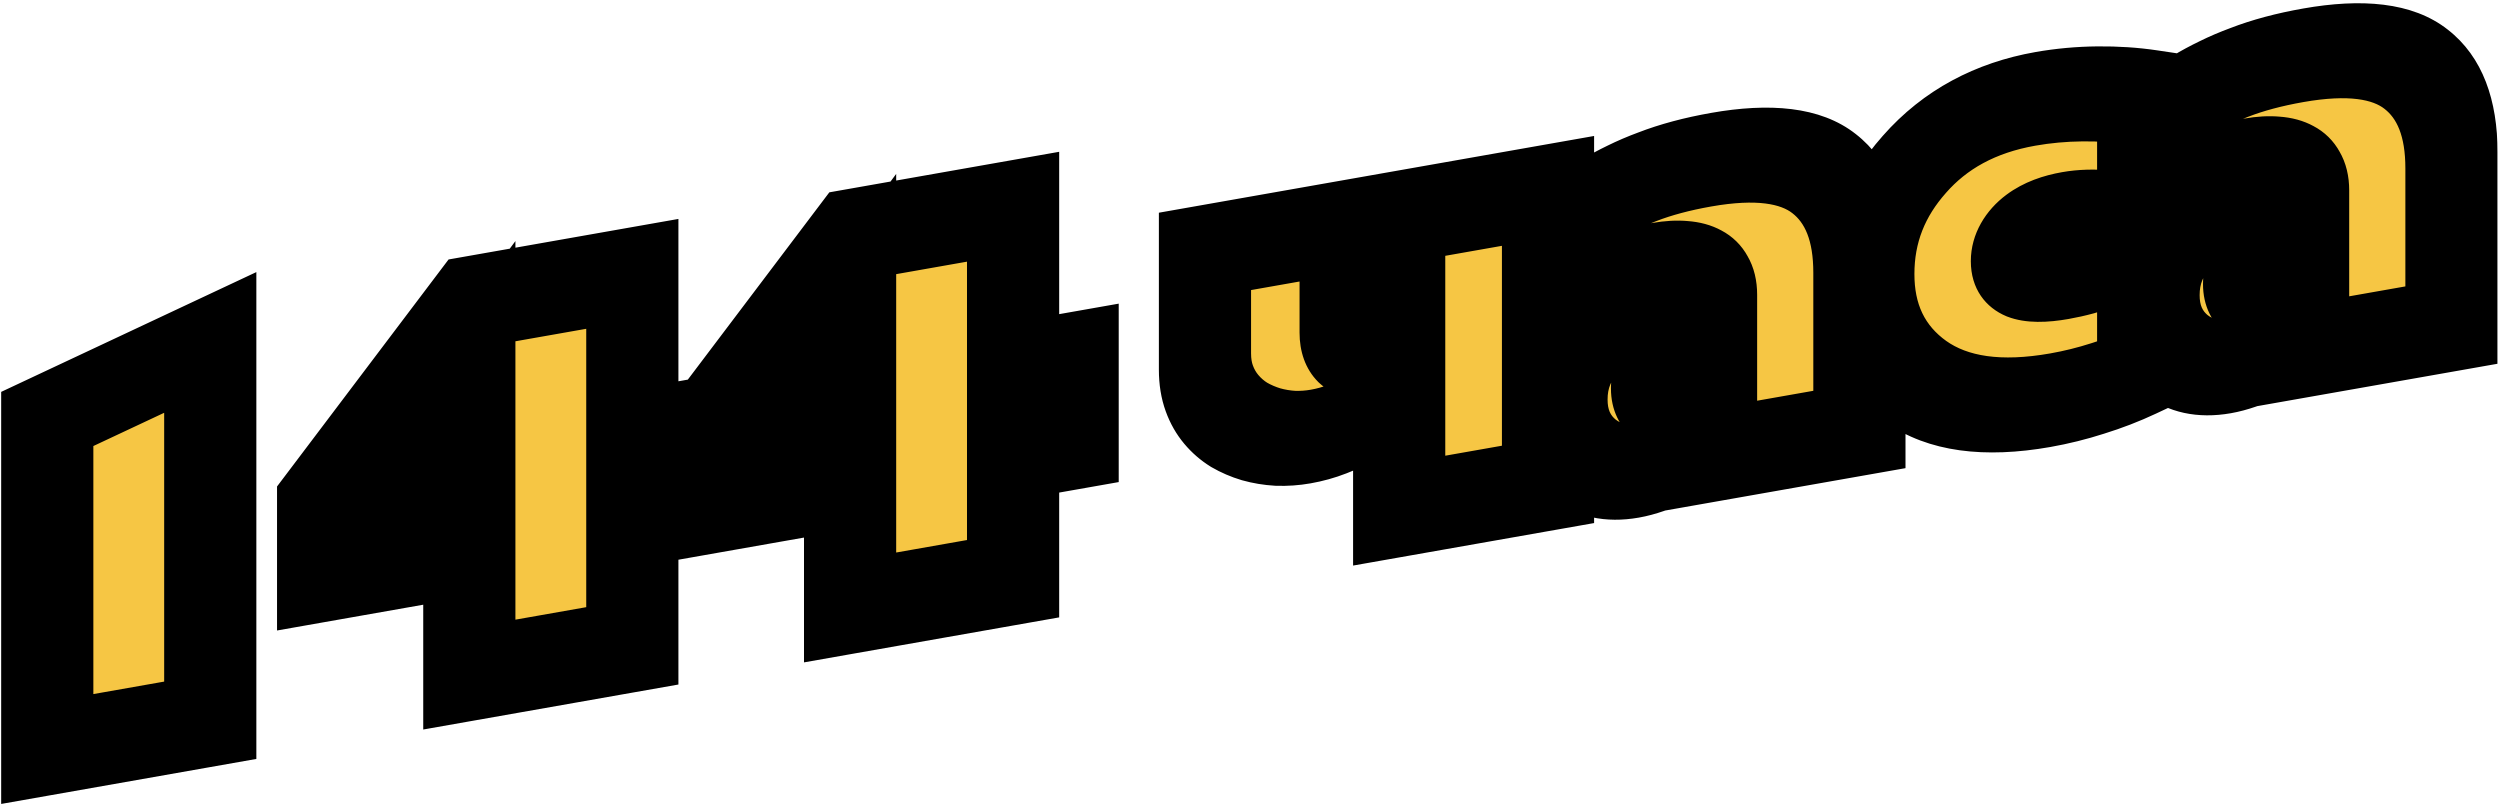 <?xml version="1.0" encoding="UTF-8"?> <svg xmlns="http://www.w3.org/2000/svg" width="641" height="207" viewBox="0 0 641 207" fill="none"><mask id="path-1-outside-1_58_204" maskUnits="userSpaceOnUse" x="-0.403" y="-31.791" width="641.11" height="240.045" fill="black"><rect fill="white" x="-0.403" y="-31.791" width="641.11" height="240.045"></rect><path d="M53.912 184.677L12.119 192.046V107.421L53.912 87.802V184.677ZM162.127 70.22V111.845L177.392 109.154V130.904L162.127 133.595V165.595L120.334 172.965V140.965L82.85 147.574V127.199L120.334 77.59L162.127 70.22ZM120.334 96.027L100.515 122.709L120.334 119.215V96.027ZM259.756 53.006V94.631L275.021 91.939V113.689L259.756 116.381V148.381L217.963 155.75V123.75L180.479 130.359V109.984L217.963 60.375L259.756 53.006ZM217.963 78.812L198.144 105.495L217.963 102V78.812ZM358.749 130.926V101.488C357.354 102.276 355.815 103.193 354.133 104.24C352.491 105.279 350.727 106.298 348.839 107.298C346.952 108.297 344.941 109.214 342.807 110.049C340.674 110.884 338.417 111.511 336.037 111.93C333.903 112.307 331.749 112.457 329.574 112.382C327.44 112.259 325.368 111.916 323.357 111.354C321.347 110.75 319.459 109.937 317.695 108.915C315.971 107.843 314.453 106.528 313.14 104.968C311.827 103.408 310.801 101.609 310.063 99.573C309.324 97.536 308.955 95.247 308.955 92.706V64.456L345.023 58.096V83.221C345.023 85.471 345.659 87.234 346.931 88.509C348.244 89.736 349.988 90.158 352.163 89.774C353.23 89.586 354.317 89.144 355.425 88.449C356.574 87.747 357.682 86.926 358.749 85.988V55.676L396.91 48.947V124.197L358.749 130.926ZM476.751 110.119L438.713 116.826V111.201C436.005 113.72 432.989 115.793 429.665 117.421C426.218 119.112 423.059 120.211 420.186 120.718C414.606 121.702 409.887 120.679 406.03 117.651C402.255 114.567 400.367 110.191 400.367 104.525C400.367 98.15 402.706 92.508 407.384 87.6C412.062 82.65 418.176 79.51 425.726 78.178C427.942 77.788 430.137 77.546 432.312 77.454C434.486 77.363 436.62 77.424 438.713 77.638C438.713 75.847 438.344 74.328 437.605 73.084C436.907 71.79 435.902 70.801 434.589 70.115C433.276 69.389 431.696 68.959 429.85 68.826C428.003 68.652 425.931 68.767 423.633 69.172C419.981 69.816 416.452 70.918 413.046 72.477C411.405 73.224 409.682 74.153 407.876 75.263C406.112 76.324 404.245 77.549 402.275 78.938V56.313C402.973 55.774 403.937 55.104 405.168 54.303C406.399 53.461 407.938 52.481 409.784 51.364C411.631 50.247 413.58 49.195 415.631 48.208C417.724 47.172 419.961 46.216 422.34 45.338C427.059 43.506 432.537 42.04 438.774 40.94C452.069 38.596 461.712 39.791 467.703 44.526C473.735 49.213 476.751 56.994 476.751 67.869V110.119ZM432.804 103.305C435.102 102.9 437.072 101.865 438.713 100.201V89.701C437.4 89.516 436.292 89.419 435.389 89.412C434.527 89.356 433.543 89.425 432.435 89.62C430.178 90.018 428.352 90.944 426.957 92.399C425.562 93.811 424.864 95.518 424.864 97.518C424.864 99.559 425.623 101.134 427.141 102.241C428.66 103.348 430.547 103.703 432.804 103.305ZM521.877 25.349C526.432 24.546 531.09 24.121 535.849 24.073C540.609 24.025 545.164 24.326 549.514 24.976V57.976C545.78 56.843 542.107 56.136 538.496 55.856C534.926 55.528 531.664 55.623 528.71 56.144C525.099 56.781 522.267 57.864 520.216 59.392C518.164 60.921 517.138 62.747 517.138 64.872C517.138 67.164 518.225 68.764 520.4 69.672C522.616 70.531 525.94 70.57 530.371 69.789C532.177 69.471 533.941 69.076 535.665 68.606C537.429 68.086 539.194 67.504 540.958 66.86C542.723 66.174 544.323 65.475 545.759 64.763C547.195 64.01 548.447 63.248 549.514 62.476V95.101C545.821 96.836 541.943 98.332 537.881 99.59C533.859 100.882 529.797 101.89 525.694 102.614C510.88 105.226 499.391 103.627 491.225 97.816C483.101 91.999 479.038 83.507 479.038 72.34C479.038 61.09 482.978 51.021 490.856 42.132C498.693 33.208 509.034 27.614 521.877 25.349ZM628.554 83.352L590.516 90.059V84.434C587.808 86.953 584.792 89.026 581.468 90.654C578.021 92.345 574.862 93.444 571.989 93.951C566.409 94.934 561.69 93.912 557.833 90.884C554.058 87.8 552.17 83.424 552.17 77.758C552.17 71.383 554.509 65.741 559.187 60.833C563.865 55.883 569.979 52.743 577.529 51.411C579.745 51.021 581.94 50.779 584.115 50.688C586.29 50.596 588.423 50.657 590.516 50.871C590.516 49.08 590.147 47.561 589.408 46.317C588.711 45.023 587.705 44.034 586.392 43.348C585.079 42.622 583.499 42.192 581.653 42.059C579.806 41.885 577.734 42 575.436 42.405C571.784 43.049 568.255 44.151 564.85 45.709C563.208 46.457 561.485 47.386 559.679 48.496C557.915 49.557 556.048 50.782 554.078 52.171V29.546C554.776 29.007 555.74 28.337 556.971 27.536C558.202 26.694 559.741 25.715 561.587 24.597C563.434 23.48 565.383 22.428 567.435 21.441C569.527 20.405 571.764 19.449 574.144 18.571C578.863 16.739 584.341 15.273 590.578 14.173C603.873 11.829 613.516 13.024 619.506 17.759C625.538 22.446 628.554 30.227 628.554 41.102V83.352ZM584.607 76.538C586.905 76.133 588.875 75.098 590.516 73.434V62.934C589.203 62.749 588.095 62.652 587.192 62.645C586.331 62.589 585.346 62.658 584.238 62.853C581.981 63.251 580.155 64.177 578.76 65.632C577.365 67.044 576.667 68.751 576.667 70.751C576.667 72.792 577.426 74.367 578.945 75.474C580.463 76.581 582.35 76.936 584.607 76.538Z"></path></mask><path d="M53.912 184.677L12.119 192.046V107.421L53.912 87.802V184.677ZM162.127 70.22V111.845L177.392 109.154V130.904L162.127 133.595V165.595L120.334 172.965V140.965L82.85 147.574V127.199L120.334 77.59L162.127 70.22ZM120.334 96.027L100.515 122.709L120.334 119.215V96.027ZM259.756 53.006V94.631L275.021 91.939V113.689L259.756 116.381V148.381L217.963 155.75V123.75L180.479 130.359V109.984L217.963 60.375L259.756 53.006ZM217.963 78.812L198.144 105.495L217.963 102V78.812ZM358.749 130.926V101.488C357.354 102.276 355.815 103.193 354.133 104.24C352.491 105.279 350.727 106.298 348.839 107.298C346.952 108.297 344.941 109.214 342.807 110.049C340.674 110.884 338.417 111.511 336.037 111.93C333.903 112.307 331.749 112.457 329.574 112.382C327.44 112.259 325.368 111.916 323.357 111.354C321.347 110.75 319.459 109.937 317.695 108.915C315.971 107.843 314.453 106.528 313.14 104.968C311.827 103.408 310.801 101.609 310.063 99.573C309.324 97.536 308.955 95.247 308.955 92.706V64.456L345.023 58.096V83.221C345.023 85.471 345.659 87.234 346.931 88.509C348.244 89.736 349.988 90.158 352.163 89.774C353.23 89.586 354.317 89.144 355.425 88.449C356.574 87.747 357.682 86.926 358.749 85.988V55.676L396.91 48.947V124.197L358.749 130.926ZM476.751 110.119L438.713 116.826V111.201C436.005 113.72 432.989 115.793 429.665 117.421C426.218 119.112 423.059 120.211 420.186 120.718C414.606 121.702 409.887 120.679 406.03 117.651C402.255 114.567 400.367 110.191 400.367 104.525C400.367 98.15 402.706 92.508 407.384 87.6C412.062 82.65 418.176 79.51 425.726 78.178C427.942 77.788 430.137 77.546 432.312 77.454C434.486 77.363 436.62 77.424 438.713 77.638C438.713 75.847 438.344 74.328 437.605 73.084C436.907 71.79 435.902 70.801 434.589 70.115C433.276 69.389 431.696 68.959 429.85 68.826C428.003 68.652 425.931 68.767 423.633 69.172C419.981 69.816 416.452 70.918 413.046 72.477C411.405 73.224 409.682 74.153 407.876 75.263C406.112 76.324 404.245 77.549 402.275 78.938V56.313C402.973 55.774 403.937 55.104 405.168 54.303C406.399 53.461 407.938 52.481 409.784 51.364C411.631 50.247 413.58 49.195 415.631 48.208C417.724 47.172 419.961 46.216 422.34 45.338C427.059 43.506 432.537 42.04 438.774 40.94C452.069 38.596 461.712 39.791 467.703 44.526C473.735 49.213 476.751 56.994 476.751 67.869V110.119ZM432.804 103.305C435.102 102.9 437.072 101.865 438.713 100.201V89.701C437.4 89.516 436.292 89.419 435.389 89.412C434.527 89.356 433.543 89.425 432.435 89.62C430.178 90.018 428.352 90.944 426.957 92.399C425.562 93.811 424.864 95.518 424.864 97.518C424.864 99.559 425.623 101.134 427.141 102.241C428.66 103.348 430.547 103.703 432.804 103.305ZM521.877 25.349C526.432 24.546 531.09 24.121 535.849 24.073C540.609 24.025 545.164 24.326 549.514 24.976V57.976C545.78 56.843 542.107 56.136 538.496 55.856C534.926 55.528 531.664 55.623 528.71 56.144C525.099 56.781 522.267 57.864 520.216 59.392C518.164 60.921 517.138 62.747 517.138 64.872C517.138 67.164 518.225 68.764 520.4 69.672C522.616 70.531 525.94 70.57 530.371 69.789C532.177 69.471 533.941 69.076 535.665 68.606C537.429 68.086 539.194 67.504 540.958 66.86C542.723 66.174 544.323 65.475 545.759 64.763C547.195 64.01 548.447 63.248 549.514 62.476V95.101C545.821 96.836 541.943 98.332 537.881 99.59C533.859 100.882 529.797 101.89 525.694 102.614C510.88 105.226 499.391 103.627 491.225 97.816C483.101 91.999 479.038 83.507 479.038 72.34C479.038 61.09 482.978 51.021 490.856 42.132C498.693 33.208 509.034 27.614 521.877 25.349ZM628.554 83.352L590.516 90.059V84.434C587.808 86.953 584.792 89.026 581.468 90.654C578.021 92.345 574.862 93.444 571.989 93.951C566.409 94.934 561.69 93.912 557.833 90.884C554.058 87.8 552.17 83.424 552.17 77.758C552.17 71.383 554.509 65.741 559.187 60.833C563.865 55.883 569.979 52.743 577.529 51.411C579.745 51.021 581.94 50.779 584.115 50.688C586.29 50.596 588.423 50.657 590.516 50.871C590.516 49.08 590.147 47.561 589.408 46.317C588.711 45.023 587.705 44.034 586.392 43.348C585.079 42.622 583.499 42.192 581.653 42.059C579.806 41.885 577.734 42 575.436 42.405C571.784 43.049 568.255 44.151 564.85 45.709C563.208 46.457 561.485 47.386 559.679 48.496C557.915 49.557 556.048 50.782 554.078 52.171V29.546C554.776 29.007 555.74 28.337 556.971 27.536C558.202 26.694 559.741 25.715 561.587 24.597C563.434 23.48 565.383 22.428 567.435 21.441C569.527 20.405 571.764 19.449 574.144 18.571C578.863 16.739 584.341 15.273 590.578 14.173C603.873 11.829 613.516 13.024 619.506 17.759C625.538 22.446 628.554 30.227 628.554 41.102V83.352ZM584.607 76.538C586.905 76.133 588.875 75.098 590.516 73.434V62.934C589.203 62.749 588.095 62.652 587.192 62.645C586.331 62.589 585.346 62.658 584.238 62.853C581.981 63.251 580.155 64.177 578.76 65.632C577.365 67.044 576.667 68.751 576.667 70.751C576.667 72.792 577.426 74.367 578.945 75.474C580.463 76.581 582.35 76.936 584.607 76.538Z" fill="#F6C644"></path><path d="M53.912 184.677V196.677L65.729 194.593V182.593L53.912 184.677ZM12.119 192.046L0.301 194.13V206.13L12.119 204.046V192.046ZM12.119 107.421L8.841 96.469L0.301 100.479V109.505L12.119 107.421ZM53.912 87.802L65.729 85.718V69.764L50.634 76.85L53.912 87.802ZM53.912 184.677V172.677L12.119 180.046V192.046V204.046L53.912 196.677V184.677ZM12.119 192.046L23.936 189.962V105.337L12.119 107.421L0.301 109.505V194.13L12.119 192.046ZM12.119 107.421L15.396 118.372L57.189 98.753L53.912 87.802L50.634 76.85L8.841 96.469L12.119 107.421ZM53.912 87.802L42.094 89.885V186.76L53.912 184.677L65.729 182.593V85.718L53.912 87.802ZM162.127 70.22L173.945 68.136V56.136L162.127 58.22V70.22ZM162.127 111.845L150.31 113.929V125.929L162.127 123.845V111.845ZM177.392 109.154L189.209 107.07V95.07L177.392 97.154V109.154ZM177.392 130.904V142.904L189.209 140.82V128.82L177.392 130.904ZM162.127 133.595V121.595L150.31 123.679V135.679L162.127 133.595ZM162.127 165.595V177.595L173.945 175.512V163.512L162.127 165.595ZM120.334 172.965L108.517 175.048V187.048L120.334 184.965V172.965ZM120.334 140.965L132.152 138.881V126.881L120.334 128.965V140.965ZM82.85 147.574L71.032 149.658V161.658L82.85 159.574V147.574ZM82.85 127.199L74.001 120.806L71.032 124.735V129.283L82.85 127.199ZM120.334 77.59V65.59L115.013 66.528L111.485 71.196L120.334 77.59ZM120.334 96.027L132.152 93.943V61.81L111.409 89.735L120.334 96.027ZM100.515 122.709L91.59 116.417L74.61 139.277L100.515 134.709V122.709ZM120.334 119.215V131.215L132.152 129.131V117.131L120.334 119.215ZM162.127 70.22L150.31 72.304V113.929L162.127 111.845L173.945 109.762V68.136L162.127 70.22ZM162.127 111.845V123.845L177.392 121.154V109.154V97.154L162.127 99.845V111.845ZM177.392 109.154L165.574 111.238V132.988L177.392 130.904L189.209 128.82V107.07L177.392 109.154ZM177.392 130.904V118.904L162.127 121.595V133.595V145.595L177.392 142.904V130.904ZM162.127 133.595L150.31 135.679V167.679L162.127 165.595L173.945 163.512V131.512L162.127 133.595ZM162.127 165.595V153.595L120.334 160.965V172.965V184.965L162.127 177.595V165.595ZM120.334 172.965L132.152 170.881V138.881L120.334 140.965L108.517 143.048V175.048L120.334 172.965ZM120.334 140.965V128.965L82.85 135.574V147.574V159.574L120.334 152.965V140.965ZM82.85 147.574L94.668 145.49V125.115L82.85 127.199L71.032 129.283V149.658L82.85 147.574ZM82.85 127.199L91.699 133.592L129.183 83.983L120.334 77.59L111.485 71.196L74.001 120.806L82.85 127.199ZM120.334 77.59V89.59L162.127 82.22V70.22V58.22L120.334 65.59V77.59ZM120.334 96.027L111.409 89.735L91.59 116.417L100.515 122.709L109.44 129.001L129.259 102.319L120.334 96.027ZM100.515 122.709V134.709L120.334 131.215V119.215V107.215L100.515 110.709V122.709ZM120.334 119.215L132.152 117.131V93.943L120.334 96.027L108.517 98.111V121.298L120.334 119.215ZM259.756 53.006L271.574 50.922V38.922L259.756 41.006V53.006ZM259.756 94.631L247.938 96.715V108.714L259.756 106.631V94.631ZM275.021 91.939L286.838 89.855V77.855L275.021 79.939V91.939ZM275.021 113.689V125.689L286.838 123.605V111.605L275.021 113.689ZM259.756 116.381V104.381L247.938 106.464V118.464L259.756 116.381ZM259.756 148.381V160.381L271.574 158.297V146.297L259.756 148.381ZM217.963 155.75L206.146 157.834V169.834L217.963 167.75V155.75ZM217.963 123.75L229.781 121.666V109.666L217.963 111.75V123.75ZM180.479 130.359L168.661 132.443V144.443L180.479 142.359V130.359ZM180.479 109.984L171.63 103.591L168.661 107.52V112.068L180.479 109.984ZM217.963 60.375V48.375L212.642 49.313L209.114 53.981L217.963 60.375ZM217.963 78.812L229.781 76.729V44.595L209.038 72.52L217.963 78.812ZM198.144 105.495L189.219 99.203L172.239 122.062L198.144 117.495V105.495ZM217.963 102V114L229.781 111.916V99.916L217.963 102ZM259.756 53.006L247.938 55.09V96.715L259.756 94.631L271.574 92.547V50.922L259.756 53.006ZM259.756 94.631V106.631L275.021 103.939V91.939V79.939L259.756 82.631V94.631ZM275.021 91.939L263.203 94.023V115.773L275.021 113.689L286.838 111.605V89.855L275.021 91.939ZM275.021 113.689V101.689L259.756 104.381V116.381V128.381L275.021 125.689V113.689ZM259.756 116.381L247.938 118.464V150.464L259.756 148.381L271.574 146.297V114.297L259.756 116.381ZM259.756 148.381V136.381L217.963 143.75V155.75V167.75L259.756 160.381V148.381ZM217.963 155.75L229.781 153.666V121.666L217.963 123.75L206.146 125.834V157.834L217.963 155.75ZM217.963 123.75V111.75L180.479 118.359V130.359V142.359L217.963 135.75V123.75ZM180.479 130.359L192.297 128.276V107.901L180.479 109.984L168.661 112.068V132.443L180.479 130.359ZM180.479 109.984L189.328 116.378L226.812 66.768L217.963 60.375L209.114 53.981L171.63 103.591L180.479 109.984ZM217.963 60.375V72.375L259.756 65.006V53.006V41.006L217.963 48.375V60.375ZM217.963 78.812L209.038 72.52L189.219 99.203L198.144 105.495L207.069 111.787L226.888 85.104L217.963 78.812ZM198.144 105.495V117.495L217.963 114V102V90L198.144 93.495V105.495ZM217.963 102L229.781 99.916V76.729L217.963 78.812L206.146 80.896V104.084L217.963 102ZM358.749 130.926L346.931 133.009V145.009L358.749 142.926V130.926ZM358.749 101.488L370.567 99.404V81.969L354.528 91.024L358.749 101.488ZM354.133 104.24L349.382 94.09L349.333 94.12L349.283 94.152L354.133 104.24ZM329.574 112.382L326.917 124.544L327.044 124.551L327.173 124.555L329.574 112.382ZM323.357 111.354L318.336 123.102L318.426 123.129L318.517 123.154L323.357 111.354ZM317.695 108.915L310.394 119.638L310.515 119.713L310.64 119.785L317.695 108.915ZM313.14 104.968L303.66 113.803L313.14 104.968ZM308.955 64.456V52.456L297.137 54.539V66.539L308.955 64.456ZM345.023 58.096L356.841 56.012V44.012L345.023 46.096V58.096ZM346.931 88.509L337.976 97.919L338.091 98.034L338.209 98.144L346.931 88.509ZM355.425 88.449L350.77 78.24L350.698 78.284L350.626 78.33L355.425 88.449ZM358.749 85.988L365.476 94.668L370.567 90.192V83.904L358.749 85.988ZM358.749 55.676V43.676L346.931 45.759V57.759L358.749 55.676ZM396.91 48.947L408.728 46.863V34.863L396.91 36.947V48.947ZM396.91 124.197V136.197L408.728 134.113V122.113L396.91 124.197ZM358.749 130.926L370.567 128.842V99.404L358.749 101.488L346.931 103.572V133.009L358.749 130.926ZM358.749 101.488L354.528 91.024C352.92 91.932 351.201 92.958 349.382 94.09L354.133 104.24L358.883 114.39C360.429 113.428 361.788 112.62 362.97 111.953L358.749 101.488ZM354.133 104.24L349.283 94.152C347.991 94.97 346.552 95.804 344.957 96.648L348.839 107.298L352.722 117.947C354.902 116.793 356.992 115.588 358.982 114.328L354.133 104.24ZM348.839 107.298L344.957 96.648C343.58 97.378 342.052 98.079 340.362 98.74L342.807 110.049L345.253 121.358C347.83 120.35 350.324 119.217 352.722 117.947L348.839 107.298ZM342.807 110.049L340.362 98.74C339.101 99.233 337.669 99.643 336.037 99.93V111.93V123.93C339.165 123.379 342.246 122.534 345.253 121.358L342.807 110.049ZM336.037 111.93V99.93C334.742 100.159 333.393 100.258 331.976 100.209L329.574 112.382L327.173 124.555C330.105 124.656 333.064 124.455 336.037 123.93V111.93ZM329.574 112.382L332.231 100.221C330.852 100.141 329.511 99.92 328.198 99.553L323.357 111.354L318.517 123.154C321.225 123.911 324.028 124.376 326.917 124.544L329.574 112.382ZM323.357 111.354L328.379 99.605C327.078 99.215 325.873 98.694 324.75 98.044L317.695 108.915L310.64 119.785C313.046 121.179 315.615 122.285 318.336 123.102L323.357 111.354ZM317.695 108.915L324.996 98.191C324.098 97.633 323.312 96.953 322.621 96.132L313.14 104.968L303.66 113.803C305.595 116.103 307.845 118.054 310.394 119.638L317.695 108.915ZM313.14 104.968L322.621 96.132C322.049 95.453 321.584 94.653 321.23 93.678L310.063 99.573L298.895 105.467C300.019 108.565 301.605 111.362 303.66 113.803L313.14 104.968ZM310.063 99.573L321.23 93.678C320.966 92.95 320.772 91.972 320.772 90.622L308.955 92.706L297.137 94.789C297.137 98.523 297.682 102.123 298.895 105.467L310.063 99.573ZM308.955 92.706L320.772 90.622V62.372L308.955 64.456L297.137 66.539V94.789L308.955 92.706ZM308.955 64.456V76.456L345.023 70.096V58.096V46.096L308.955 52.456V64.456ZM345.023 58.096L333.206 60.18V85.305L345.023 83.221L356.841 81.137V56.012L345.023 58.096ZM345.023 83.221L333.206 85.305C333.206 90.01 334.605 94.538 337.976 97.919L346.931 88.509L355.886 79.1C356.23 79.445 356.505 79.884 356.674 80.352C356.835 80.8 356.841 81.109 356.841 81.137L345.023 83.221ZM346.931 88.509L338.209 98.144C342.038 101.721 347.103 102.667 352.163 101.774V89.774V77.774C352.385 77.735 352.967 77.673 353.724 77.856C354.511 78.046 355.175 78.427 355.653 78.874L346.931 88.509ZM352.163 89.774V101.774C355.095 101.257 357.812 100.083 360.225 98.569L355.425 88.449L350.626 78.33C350.823 78.206 351.365 77.915 352.163 77.774V89.774ZM355.425 88.449L360.08 98.658C361.984 97.494 363.783 96.157 365.476 94.668L358.749 85.988L352.022 77.308C351.581 77.696 351.165 77.999 350.77 78.24L355.425 88.449ZM358.749 85.988L370.567 83.904V53.592L358.749 55.676L346.931 57.759V88.072L358.749 85.988ZM358.749 55.676V67.676L396.91 60.947V48.947V36.947L358.749 43.676V55.676ZM396.91 48.947L385.093 51.031V126.28L396.91 124.197L408.728 122.113V46.863L396.91 48.947ZM396.91 124.197V112.197L358.749 118.926V130.926V142.926L396.91 136.197V124.197ZM476.751 110.119V122.119L488.569 120.035V108.035L476.751 110.119ZM438.713 116.826L426.895 118.91V130.91L438.713 128.826V116.826ZM438.713 111.201L450.531 109.117V85.262L431.668 102.808L438.713 111.201ZM429.665 117.421L426.18 106.569L426.171 106.574L429.665 117.421ZM406.03 117.651L397.766 127.686L397.835 127.743L397.905 127.798L406.03 117.651ZM407.384 87.6L415.087 95.341L415.11 95.318L415.132 95.294L407.384 87.6ZM438.713 77.638L435.585 89.762L450.531 91.293V75.555L438.713 77.638ZM437.605 73.084L427.035 80.314L427.129 80.489L427.23 80.659L437.605 73.084ZM434.589 70.115L427.692 81.076L427.792 81.131L427.894 81.184L434.589 70.115ZM429.85 68.826L426.805 80.958L426.924 80.969L427.044 80.978L429.85 68.826ZM413.046 72.477L416.18 83.494L416.191 83.489L416.202 83.484L413.046 72.477ZM407.876 75.263L412.439 85.528L412.5 85.491L412.561 85.454L407.876 75.263ZM402.275 78.938L390.457 81.022V100.802L407.734 88.619L402.275 78.938ZM402.275 56.313L396.283 47.027L390.457 51.534V58.397L402.275 56.313ZM405.168 54.303L410.165 64.296L410.31 64.202L410.453 64.104L405.168 54.303ZM415.631 48.208L419.027 59.103L419.098 59.069L419.169 59.034L415.631 48.208ZM422.34 45.338L424.543 56.739L424.649 56.7L424.755 56.659L422.34 45.338ZM467.703 44.526L459.555 54.654L459.585 54.678L459.615 54.702L467.703 44.526ZM438.713 100.201L446.233 108.131L450.531 103.774V98.117L438.713 100.201ZM438.713 89.701L450.531 87.617V78.795L442.238 77.626L438.713 89.701ZM435.389 89.412L432.652 101.568L432.962 101.588L433.275 101.591L435.389 89.412ZM426.957 92.399L434.469 100.337L434.548 100.257L434.626 100.176L426.957 92.399ZM427.141 102.241L435.007 91.899L427.141 102.241ZM476.751 110.119V98.119L438.713 104.826V116.826V128.826L476.751 122.119V110.119ZM438.713 116.826L450.531 114.742V109.117L438.713 111.201L426.895 113.285V118.91L438.713 116.826ZM438.713 111.201L431.668 102.808C430.069 104.295 428.264 105.549 426.18 106.569L429.665 117.421L433.15 128.273C437.713 126.038 441.94 123.145 445.757 119.594L438.713 111.201ZM429.665 117.421L426.171 106.574C423.579 107.845 421.616 108.465 420.186 108.718V120.718V132.718C424.501 131.957 428.857 130.379 433.159 128.268L429.665 117.421ZM420.186 120.718V108.718C417.459 109.198 415.697 108.716 414.155 107.505L406.03 117.651L397.905 127.798C404.076 132.643 411.752 134.205 420.186 132.718V120.718ZM406.03 117.651L414.294 107.616C412.931 106.503 412.185 105.083 412.185 102.441L400.367 104.525L388.549 106.608C388.549 115.299 391.578 122.631 397.766 127.686L406.03 117.651ZM400.367 104.525L412.185 102.441C412.185 99.492 413.074 97.454 415.087 95.341L407.384 87.6L399.68 79.859C392.338 87.562 388.549 96.808 388.549 106.608L400.367 104.525ZM407.384 87.6L415.132 95.294C417.216 93.089 420.373 91.122 425.726 90.178V78.178V66.178C415.978 67.897 406.907 72.211 399.635 79.906L407.384 87.6ZM425.726 78.178V90.178C427.429 89.878 429.108 89.694 430.764 89.624L432.312 77.454L433.859 65.285C431.166 65.399 428.454 65.697 425.726 66.178V78.178ZM432.312 77.454L430.764 89.624C432.411 89.555 434.017 89.601 435.585 89.762L438.713 77.638L441.841 65.515C439.224 65.247 436.562 65.171 433.859 65.285L432.312 77.454ZM438.713 77.638L450.531 75.555C450.531 72.047 449.794 68.566 447.98 65.508L437.605 73.084L427.23 80.659C427.076 80.4 426.985 80.148 426.936 79.949C426.89 79.757 426.895 79.665 426.895 79.722L438.713 77.638ZM437.605 73.084L448.175 65.853C446.563 62.864 444.208 60.572 441.284 59.046L434.589 70.115L427.894 81.184C427.775 81.122 427.608 81.013 427.434 80.842C427.26 80.67 427.126 80.484 427.035 80.314L437.605 73.084ZM434.589 70.115L441.486 59.155C438.747 57.639 435.72 56.895 432.656 56.675L429.85 68.826L427.044 80.978C427.672 81.023 427.805 81.138 427.692 81.076L434.589 70.115ZM429.85 68.826L432.895 56.694C429.878 56.41 426.759 56.621 423.633 57.172V69.172V81.172C425.103 80.913 426.128 80.894 426.805 80.958L429.85 68.826ZM423.633 69.172V57.172C418.95 57.998 414.358 59.424 409.891 61.469L413.046 72.477L416.202 83.484C418.546 82.411 421.012 81.635 423.633 81.172V69.172ZM413.046 72.477L409.913 61.459C407.669 62.481 405.425 63.699 403.191 65.073L407.876 75.263L412.561 85.454C413.938 84.607 415.142 83.968 416.18 83.494L413.046 72.477ZM407.876 75.263L403.313 64.999C401.2 66.269 399.033 67.695 396.816 69.258L402.275 78.938L407.734 88.619C409.456 87.404 411.023 86.38 412.439 85.528L407.876 75.263ZM402.275 78.938L414.093 76.855V54.23L402.275 56.313L390.457 58.397V81.022L402.275 78.938ZM402.275 56.313L408.267 65.6C408.498 65.421 409.08 65.002 410.165 64.296L405.168 54.303L400.17 44.31C398.794 45.205 397.447 46.126 396.283 47.027L402.275 56.313ZM405.168 54.303L410.453 64.104C411.382 63.469 412.673 62.642 414.381 61.609L409.784 51.364L405.187 41.12C403.203 42.321 401.416 43.453 399.883 44.502L405.168 54.303ZM409.784 51.364L414.381 61.609C415.81 60.744 417.356 59.907 419.027 59.103L415.631 48.208L412.236 37.313C409.804 38.483 407.452 39.75 405.187 41.12L409.784 51.364ZM415.631 48.208L419.169 59.034C420.781 58.236 422.568 57.468 424.543 56.739L422.34 45.338L420.138 33.936C417.353 34.964 414.667 36.109 412.094 37.382L415.631 48.208ZM422.34 45.338L424.755 56.659C428.488 55.21 433.126 53.936 438.774 52.94V40.94V28.94C431.949 30.143 425.631 31.802 419.926 34.017L422.34 45.338ZM438.774 40.94V52.94C450.792 50.821 456.768 52.452 459.555 54.654L467.703 44.526L475.852 34.399C466.656 27.13 453.347 26.37 438.774 28.94V40.94ZM467.703 44.526L459.615 54.702C462.617 57.035 464.933 61.362 464.933 69.952L476.751 67.869L488.569 65.785C488.569 52.625 484.853 41.391 475.792 34.351L467.703 44.526ZM476.751 67.869L464.933 69.952V112.202L476.751 110.119L488.569 108.035V65.785L476.751 67.869ZM432.804 103.305V115.305C437.611 114.458 442.3 112.12 446.233 108.131L438.713 100.201L431.192 92.27C431.44 92.019 431.779 91.756 432.163 91.554C432.535 91.359 432.78 91.309 432.804 91.305V103.305ZM438.713 100.201L450.531 98.117V87.617L438.713 89.701L426.895 91.785V102.285L438.713 100.201ZM438.713 89.701L442.238 77.626C440.666 77.404 439.055 77.246 437.503 77.233L435.389 89.412L433.275 101.591C433.529 101.593 434.134 101.627 435.188 101.776L438.713 89.701ZM435.389 89.412L438.126 77.255C436.177 77.128 434.245 77.301 432.435 77.62V89.62V101.62C432.627 101.586 432.739 101.576 432.78 101.573C432.821 101.57 432.773 101.576 432.652 101.568L435.389 89.412ZM432.435 89.62V77.62C428.04 78.395 423.283 80.456 419.288 84.621L426.957 92.399L434.626 100.176C434.092 100.733 433.52 101.131 433.034 101.377C432.578 101.608 432.338 101.637 432.435 101.62V89.62ZM426.957 92.399L419.444 84.46C415.056 88.903 413.046 94.382 413.046 99.602L424.864 97.518L436.682 95.434C436.682 95.866 436.601 96.692 436.175 97.736C435.735 98.811 435.097 99.702 434.469 100.337L426.957 92.399ZM424.864 97.518L413.046 99.602C413.046 105.11 415.277 109.668 419.275 112.584L427.141 102.241L435.007 91.899C435.356 92.153 435.837 92.632 436.205 93.395C436.575 94.161 436.682 94.907 436.682 95.434L424.864 97.518ZM427.141 102.241L419.275 112.584C423.201 115.447 427.988 116.154 432.804 115.305V103.305V91.305C432.867 91.294 433.199 91.247 433.686 91.339C434.191 91.434 434.651 91.639 435.007 91.899L427.141 102.241ZM549.514 24.976L561.331 22.892V14.139L553.123 12.913L549.514 24.976ZM549.514 57.976L544.465 69.716L561.331 74.835V55.892L549.514 57.976ZM538.496 55.856L535.476 67.99L535.553 67.997L535.63 68.003L538.496 55.856ZM520.4 69.672L514.434 81.082L514.547 81.13L514.661 81.174L520.4 69.672ZM535.665 68.606L536.785 80.354L536.908 80.32L537.03 80.285L535.665 68.606ZM540.958 66.86L543.12 78.276L543.25 78.229L543.379 78.178L540.958 66.86ZM545.759 64.763L549.302 75.586L549.448 75.514L549.592 75.439L545.759 64.763ZM549.514 62.476L561.331 60.392V40.302L543.911 52.898L549.514 62.476ZM549.514 95.101L552.794 106.051L561.331 102.041V93.017L549.514 95.101ZM537.881 99.59L536.342 87.963L536.276 87.984L536.209 88.005L537.881 99.59ZM491.225 97.816L483.424 108.206L483.435 108.214L483.446 108.222L491.225 97.816ZM490.856 42.132L498.939 49.461L498.962 49.435L498.985 49.408L490.856 42.132ZM521.878 25.349V37.349C525.756 36.665 529.774 36.294 533.939 36.252L535.849 24.073L537.76 11.894C532.405 11.948 527.108 12.427 521.878 13.349V25.349ZM535.849 24.073L533.939 36.252C538.155 36.21 542.14 36.477 545.904 37.039L549.514 24.976L553.123 12.913C548.188 12.176 543.063 11.841 537.76 11.894L535.849 24.073ZM549.514 24.976L537.696 27.06V60.06L549.514 57.976L561.331 55.892V22.892L549.514 24.976ZM549.514 57.976L554.563 46.236C550.203 44.913 545.801 44.053 541.362 43.709L538.496 55.856L535.63 68.003C538.413 68.219 541.356 68.772 544.465 69.716L549.514 57.976ZM538.496 55.856L541.517 43.722C537.195 43.324 532.9 43.406 528.71 44.144V56.144V68.144C530.428 67.841 532.657 67.731 535.476 67.99L538.496 55.856ZM528.71 56.144V44.144C524.067 44.963 518.957 46.577 514.441 49.94L520.216 59.392L525.99 68.844C525.735 69.034 525.749 68.963 526.228 68.78C526.707 68.597 527.507 68.356 528.71 68.144V56.144ZM520.216 59.392L514.441 49.94C509.217 53.832 505.32 59.873 505.32 66.956L517.138 64.872L528.956 62.788C528.956 63.783 528.685 65.155 527.893 66.565C527.144 67.9 526.295 68.617 525.99 68.844L520.216 59.392ZM517.138 64.872L505.32 66.956C505.32 74.076 509.143 78.873 514.434 81.082L520.4 69.672L526.367 58.262C526.594 58.357 527.345 58.736 528.014 59.721C528.721 60.761 528.956 61.916 528.956 62.788L517.138 64.872ZM520.4 69.672L514.661 81.174C519.498 83.05 525.233 82.695 530.371 81.789V69.789V57.789C528.669 58.089 527.48 58.176 526.707 58.167C525.91 58.158 525.827 58.049 526.139 58.17L520.4 69.672ZM530.371 69.789V81.789C532.535 81.407 534.674 80.93 536.785 80.354L535.665 68.606L534.544 56.857C533.209 57.222 531.819 57.534 530.371 57.789V69.789ZM535.665 68.606L537.03 80.285C539.064 79.686 541.094 79.016 543.12 78.276L540.958 66.86L538.797 55.443C537.293 55.992 535.795 56.486 534.3 56.926L535.665 68.606ZM540.958 66.86L543.379 78.178C545.451 77.373 547.434 76.512 549.302 75.586L545.759 64.763L542.216 53.94C541.212 54.437 539.994 54.974 538.537 55.541L540.958 66.86ZM545.759 64.763L549.592 75.439C551.493 74.442 553.361 73.323 555.116 72.054L549.514 62.476L543.911 52.898C543.533 53.172 542.898 53.578 541.926 54.088L545.759 64.763ZM549.514 62.476L537.696 64.56V97.185L549.514 95.101L561.331 93.017V60.392L549.514 62.476ZM549.514 95.101L546.234 84.151C543.147 85.601 539.854 86.876 536.342 87.963L537.881 99.59L539.419 111.216C544.032 109.788 548.494 108.071 552.794 106.051L549.514 95.101ZM537.881 99.59L536.209 88.005C532.747 89.118 529.243 89.988 525.694 90.614V102.614V114.614C530.35 113.793 534.971 112.647 539.552 111.175L537.881 99.59ZM525.694 102.614V90.614C512.691 92.906 504.339 91.207 499.004 87.411L491.225 97.816L483.446 108.222C494.444 116.047 509.07 117.545 525.694 114.614V102.614ZM491.225 97.816L499.026 87.427C493.503 83.472 490.856 78.038 490.856 70.257L479.038 72.34L467.221 74.424C467.221 88.976 472.698 100.526 483.424 108.206L491.225 97.816ZM479.038 72.34L490.856 70.257C490.856 62.226 493.512 55.583 498.939 49.461L490.856 42.132L482.773 34.802C472.443 46.458 467.221 59.954 467.221 74.424L479.038 72.34ZM490.856 42.132L498.985 49.408C504.221 43.447 511.448 39.188 521.878 37.349V25.349V13.349C506.62 16.04 493.166 22.969 482.727 34.855L490.856 42.132ZM628.554 83.352V95.352L640.372 93.268V81.268L628.554 83.352ZM590.516 90.059L578.698 92.143V104.143L590.516 102.059V90.059ZM590.516 84.434L602.334 82.35V58.495L583.472 76.041L590.516 84.434ZM581.468 90.654L577.983 79.802L577.974 79.807L581.468 90.654ZM557.833 90.884L549.569 100.919L549.638 100.976L549.708 101.031L557.833 90.884ZM559.187 60.833L566.891 68.574L566.913 68.551L566.936 68.527L559.187 60.833ZM590.516 50.871L587.388 62.995L602.334 64.525V48.788L590.516 50.871ZM589.408 46.317L578.838 53.547L578.933 53.722L579.034 53.892L589.408 46.317ZM586.392 43.348L579.495 54.309L579.595 54.364L579.697 54.417L586.392 43.348ZM581.653 42.059L578.608 54.191L578.727 54.202L578.847 54.211L581.653 42.059ZM564.85 45.709L567.983 56.727L567.994 56.722L568.005 56.717L564.85 45.709ZM559.679 48.496L564.243 58.761L564.304 58.724L564.364 58.687L559.679 48.496ZM554.078 52.171L542.261 54.255V74.035L559.537 61.852L554.078 52.171ZM554.078 29.546L548.086 20.26L542.261 24.767V31.63L554.078 29.546ZM556.971 27.536L561.969 37.529L562.113 37.435L562.256 37.337L556.971 27.536ZM567.435 21.441L570.831 32.336L570.902 32.302L570.972 32.267L567.435 21.441ZM574.144 18.571L576.346 29.972L576.452 29.933L576.558 29.892L574.144 18.571ZM619.506 17.759L611.358 27.887L611.388 27.911L611.418 27.935L619.506 17.759ZM590.516 73.434L598.037 81.364L602.334 77.007V71.35L590.516 73.434ZM590.516 62.934L602.334 60.85V52.028L594.041 50.858L590.516 62.934ZM587.192 62.645L584.455 74.801L584.765 74.821L585.078 74.824L587.192 62.645ZM578.76 65.632L586.273 73.57L586.351 73.49L586.429 73.409L578.76 65.632ZM578.945 75.474L586.811 65.132L578.945 75.474ZM628.554 83.352V71.352L590.516 78.059V90.059V102.059L628.554 95.352V83.352ZM590.516 90.059L602.334 87.975V82.35L590.516 84.434L578.698 86.518V92.143L590.516 90.059ZM590.516 84.434L583.472 76.041C581.873 77.528 580.067 78.782 577.983 79.802L581.468 90.654L584.953 101.506C589.517 99.271 593.743 96.378 597.561 92.827L590.516 84.434ZM581.468 90.654L577.974 79.807C575.383 81.078 573.419 81.698 571.989 81.951V93.951V105.951C576.305 105.19 580.66 103.612 584.963 101.501L581.468 90.654ZM571.989 93.951V81.951C569.263 82.431 567.501 81.949 565.958 80.738L557.833 90.884L549.708 101.031C555.879 105.876 563.555 107.438 571.989 105.951V93.951ZM557.833 90.884L566.097 80.849C564.734 79.736 563.988 78.316 563.988 75.674L552.17 77.758L540.353 79.841C540.353 88.532 543.381 95.864 549.569 100.919L557.833 90.884ZM552.17 77.758L563.988 75.674C563.988 72.725 564.877 70.687 566.891 68.574L559.187 60.833L551.483 53.092C544.141 60.795 540.353 70.041 540.353 79.841L552.17 77.758ZM559.187 60.833L566.936 68.527C569.019 66.322 572.177 64.355 577.529 63.411V51.411V39.411C567.781 41.13 558.71 45.444 551.438 53.139L559.187 60.833ZM577.529 51.411V63.411C579.233 63.111 580.911 62.927 582.567 62.857L584.115 50.688L585.662 38.518C582.969 38.632 580.257 38.93 577.529 39.411V51.411ZM584.115 50.688L582.567 62.857C584.214 62.788 585.82 62.834 587.388 62.995L590.516 50.871L593.644 38.748C591.027 38.48 588.365 38.404 585.662 38.518L584.115 50.688ZM590.516 50.871L602.334 48.788C602.334 45.28 601.597 41.799 599.783 38.741L589.408 46.317L579.034 53.892C578.88 53.633 578.788 53.381 578.74 53.182C578.693 52.99 578.698 52.898 578.698 52.955L590.516 50.871ZM589.408 46.317L599.978 39.086C598.367 36.097 596.011 33.805 593.087 32.279L586.392 43.348L579.697 54.417C579.578 54.355 579.411 54.245 579.237 54.075C579.063 53.903 578.93 53.717 578.838 53.547L589.408 46.317ZM586.392 43.348L593.29 32.388C590.55 30.872 587.523 30.128 584.459 29.907L581.653 42.059L578.847 54.211C579.475 54.256 579.608 54.371 579.495 54.309L586.392 43.348ZM581.653 42.059L584.698 29.927C581.682 29.642 578.562 29.854 575.436 30.405V42.405V54.405C576.906 54.146 577.931 54.127 578.608 54.191L581.653 42.059ZM575.436 42.405V30.405C570.754 31.231 566.161 32.657 561.694 34.702L564.85 45.709L568.005 56.717C570.35 55.644 572.815 54.867 575.436 54.405V42.405ZM564.85 45.709L561.716 34.691C559.472 35.714 557.228 36.932 554.994 38.306L559.679 48.496L564.364 58.687C565.741 57.84 566.945 57.2 567.983 56.727L564.85 45.709ZM559.679 48.496L555.116 38.231C553.004 39.502 550.836 40.928 548.619 42.491L554.078 52.171L559.537 61.852C561.26 60.637 562.826 59.613 564.243 58.761L559.679 48.496ZM554.078 52.171L565.896 50.087V27.462L554.078 29.546L542.261 31.63V54.255L554.078 52.171ZM554.078 29.546L560.07 38.833C560.302 38.654 560.883 38.235 561.969 37.529L556.971 27.536L551.974 17.543C550.597 18.438 549.25 19.359 548.086 20.26L554.078 29.546ZM556.971 27.536L562.256 37.337C563.185 36.702 564.476 35.875 566.184 34.842L561.587 24.597L556.991 14.353C555.006 15.554 553.219 16.686 551.686 17.735L556.971 27.536ZM561.587 24.597L566.184 34.842C567.613 33.977 569.159 33.14 570.831 32.336L567.435 21.441L564.039 10.546C561.607 11.716 559.255 12.983 556.991 14.353L561.587 24.597ZM567.435 21.441L570.972 32.267C572.584 31.469 574.371 30.701 576.346 29.972L574.144 18.571L571.942 7.169C569.156 8.197 566.471 9.342 563.897 10.615L567.435 21.441ZM574.144 18.571L576.558 29.892C580.291 28.443 584.929 27.169 590.578 26.173V14.173V2.173C583.752 3.376 577.434 5.035 571.729 7.249L574.144 18.571ZM590.578 14.173V26.173C602.595 24.054 608.571 25.685 611.358 27.887L619.506 17.759L627.655 7.632C618.46 0.363 605.15 -0.397 590.578 2.173V14.173ZM619.506 17.759L611.418 27.935C614.421 30.267 616.737 34.596 616.737 43.185L628.554 41.102L640.372 39.018C640.372 25.858 636.656 14.624 627.595 7.584L619.506 17.759ZM628.554 41.102L616.737 43.185V85.435L628.554 83.352L640.372 81.268V39.018L628.554 41.102ZM584.607 76.538V88.538C589.414 87.691 594.103 85.353 598.037 81.364L590.516 73.434L582.996 65.503C583.244 65.252 583.582 64.989 583.966 64.787C584.339 64.592 584.583 64.542 584.607 64.538V76.538ZM590.516 73.434L602.334 71.35V60.85L590.516 62.934L578.698 65.018V75.518L590.516 73.434ZM590.516 62.934L594.041 50.858C592.469 50.637 590.858 50.478 589.306 50.466L587.192 62.645L585.078 74.824C585.332 74.826 585.937 74.86 586.991 75.009L590.516 62.934ZM587.192 62.645L589.93 50.489C587.981 50.361 586.049 50.534 584.238 50.853V62.853V74.853C584.43 74.819 584.542 74.809 584.583 74.806C584.625 74.803 584.577 74.809 584.455 74.801L587.192 62.645ZM584.238 62.853V50.853C579.843 51.628 575.087 53.689 571.091 57.854L578.76 65.632L586.429 73.409C585.895 73.966 585.323 74.364 584.837 74.61C584.382 74.841 584.141 74.87 584.238 74.853V62.853ZM578.76 65.632L571.247 57.693C566.86 62.136 564.85 67.615 564.85 72.835L576.667 70.751L588.485 68.667C588.485 69.099 588.405 69.925 587.978 70.969C587.538 72.044 586.9 72.935 586.273 73.57L578.76 65.632ZM576.667 70.751L564.85 72.835C564.85 78.343 567.08 82.901 571.079 85.817L578.945 75.474L586.811 65.132C587.16 65.386 587.641 65.865 588.009 66.628C588.378 67.394 588.485 68.14 588.485 68.667L576.667 70.751ZM578.945 75.474L571.079 85.817C575.004 88.68 579.791 89.387 584.607 88.538V76.538V64.538C584.67 64.527 585.003 64.48 585.489 64.572C585.994 64.667 586.454 64.872 586.811 65.132L578.945 75.474Z" fill="black" mask="url(#path-1-outside-1_58_204)"></path></svg> 
